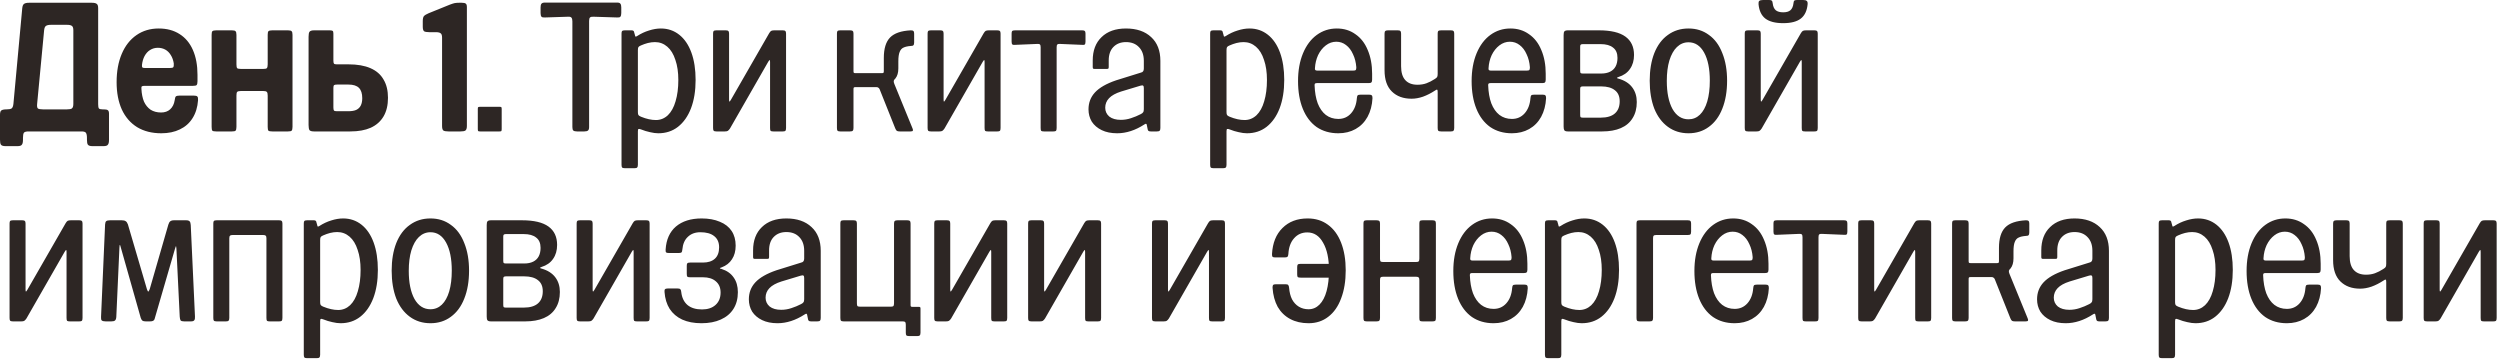 <?xml version="1.0" encoding="UTF-8"?> <svg xmlns="http://www.w3.org/2000/svg" width="408" height="59" viewBox="0 0 408 59" fill="none"><path d="M0.9 23.85C0.52 23.85 0.27 23.77 0.15 23.61C0.05 23.47 -2.44034e-05 23.2 -2.44034e-05 22.8V18.75C-2.44034e-05 18.37 0.07 18.13 0.21 18.03C0.37 17.91 0.65 17.85 1.05 17.85C1.45 17.85 1.73 17.8 1.89 17.7C2.05 17.58 2.15 17.33 2.19 16.95L3.63 1.35C3.67 0.97 3.77 0.73 3.93 0.63C4.09 0.51 4.37 0.45 4.77 0.45H14.97C15.37 0.45 15.64 0.51 15.78 0.63C15.94 0.73 16.02 0.97 16.02 1.35V17.01C16.02 17.35 16.06 17.58 16.14 17.7C16.24 17.8 16.44 17.85 16.74 17.85H16.95C17.29 17.85 17.51 17.9 17.61 18C17.73 18.08 17.79 18.27 17.79 18.57V22.8C17.79 23.2 17.73 23.47 17.61 23.61C17.51 23.77 17.27 23.85 16.89 23.85H15.09C14.71 23.85 14.46 23.77 14.34 23.61C14.24 23.47 14.19 23.2 14.19 22.8V22.5C14.19 22.1 14.13 21.82 14.01 21.66C13.91 21.52 13.67 21.45 13.29 21.45H4.65C4.27 21.45 4.02 21.52 3.9 21.66C3.8 21.82 3.75 22.1 3.75 22.5V22.8C3.75 23.2 3.69 23.47 3.57 23.61C3.47 23.77 3.23 23.85 2.85 23.85H0.9ZM6.06 16.95C6.02 17.33 6.06 17.58 6.18 17.7C6.32 17.8 6.6 17.85 7.02 17.85H10.92C11.32 17.85 11.59 17.8 11.73 17.7C11.89 17.58 11.97 17.33 11.97 16.95V4.95C11.97 4.57 11.89 4.33 11.73 4.23C11.59 4.11 11.32 4.05 10.92 4.05H8.34C7.94 4.05 7.66 4.11 7.5 4.23C7.34 4.33 7.24 4.57 7.2 4.95L6.06 16.95ZM26.321 21.75C24.801 21.75 23.491 21.42 22.391 20.76C21.291 20.08 20.451 19.11 19.871 17.85C19.311 16.59 19.031 15.11 19.031 13.41C19.031 11.65 19.311 10.11 19.871 8.79C20.431 7.47 21.231 6.45 22.271 5.73C23.311 5.01 24.521 4.65 25.901 4.65C27.221 4.65 28.351 4.95 29.291 5.55C30.251 6.15 30.981 7.02 31.481 8.16C31.981 9.3 32.231 10.65 32.231 12.21V13.26C32.231 13.58 32.181 13.79 32.081 13.89C32.001 13.97 31.801 14.01 31.481 14.01H23.591C23.371 14.01 23.221 14.04 23.141 14.1C23.081 14.16 23.061 14.3 23.081 14.52C23.121 15.32 23.261 16.01 23.501 16.59C23.761 17.15 24.121 17.59 24.581 17.91C25.061 18.21 25.631 18.36 26.291 18.36C26.891 18.36 27.381 18.19 27.761 17.85C28.161 17.49 28.411 16.99 28.511 16.35C28.551 16.03 28.611 15.83 28.691 15.75C28.791 15.65 29.001 15.6 29.321 15.6H31.601C31.921 15.6 32.121 15.65 32.201 15.75C32.301 15.83 32.341 16.03 32.321 16.35C32.241 17.49 31.941 18.47 31.421 19.29C30.921 20.09 30.231 20.7 29.351 21.12C28.491 21.54 27.481 21.75 26.321 21.75ZM23.171 10.59C23.151 10.79 23.171 10.93 23.231 11.01C23.311 11.07 23.461 11.1 23.681 11.1H27.671C27.991 11.1 28.191 11.06 28.271 10.98C28.351 10.88 28.381 10.67 28.361 10.35C28.281 9.83 28.121 9.38 27.881 9C27.641 8.6 27.341 8.3 26.981 8.1C26.621 7.9 26.211 7.8 25.751 7.8C25.291 7.8 24.871 7.92 24.491 8.16C24.131 8.38 23.831 8.71 23.591 9.15C23.371 9.57 23.231 10.05 23.171 10.59ZM35.288 21.45C34.968 21.45 34.758 21.41 34.658 21.33C34.578 21.23 34.538 21.02 34.538 20.7V5.7C34.538 5.38 34.578 5.18 34.658 5.1C34.758 5 34.968 4.95 35.288 4.95H37.838C38.158 4.95 38.358 5 38.438 5.1C38.538 5.18 38.588 5.38 38.588 5.7V10.5C38.588 10.82 38.628 11.03 38.708 11.13C38.808 11.21 39.018 11.25 39.338 11.25H42.938C43.258 11.25 43.458 11.21 43.538 11.13C43.638 11.03 43.688 10.82 43.688 10.5V5.7C43.688 5.38 43.728 5.18 43.808 5.1C43.908 5 44.118 4.95 44.438 4.95H46.988C47.308 4.95 47.508 5 47.588 5.1C47.688 5.18 47.738 5.38 47.738 5.7V20.7C47.738 21.02 47.688 21.23 47.588 21.33C47.508 21.41 47.308 21.45 46.988 21.45H44.438C44.118 21.45 43.908 21.41 43.808 21.33C43.728 21.23 43.688 21.02 43.688 20.7V15.6C43.688 15.28 43.638 15.08 43.538 15C43.458 14.9 43.258 14.85 42.938 14.85H39.338C39.018 14.85 38.808 14.9 38.708 15C38.628 15.08 38.588 15.28 38.588 15.6V20.7C38.588 21.02 38.538 21.23 38.438 21.33C38.358 21.41 38.158 21.45 37.838 21.45H35.288ZM51.259 21.45C50.879 21.45 50.629 21.38 50.509 21.24C50.409 21.08 50.359 20.8 50.359 20.4V6C50.359 5.6 50.409 5.33 50.509 5.19C50.629 5.03 50.879 4.95 51.259 4.95H53.779C54.039 4.95 54.209 4.98 54.289 5.04C54.369 5.1 54.409 5.25 54.409 5.49V9.87C54.409 10.13 54.439 10.3 54.499 10.38C54.559 10.46 54.709 10.5 54.949 10.5H56.869C58.309 10.5 59.509 10.71 60.469 11.13C61.429 11.55 62.139 12.17 62.599 12.99C63.079 13.79 63.319 14.78 63.319 15.96C63.319 17.16 63.079 18.17 62.599 18.99C62.119 19.81 61.419 20.43 60.499 20.85C59.599 21.25 58.489 21.45 57.169 21.45H51.259ZM54.409 17.52C54.409 17.78 54.439 17.95 54.499 18.03C54.559 18.11 54.709 18.15 54.949 18.15H56.869C57.389 18.15 57.809 18.08 58.129 17.94C58.469 17.78 58.719 17.54 58.879 17.22C59.039 16.9 59.119 16.5 59.119 16.02C59.119 15.26 58.939 14.7 58.579 14.34C58.219 13.98 57.649 13.8 56.869 13.8H55.039C54.779 13.8 54.609 13.83 54.529 13.89C54.449 13.95 54.409 14.1 54.409 14.34V17.52ZM75.356 0.45C75.696 0.45 75.916 0.5 76.016 0.6C76.136 0.68 76.196 0.87 76.196 1.17V20.55C76.196 20.93 76.116 21.18 75.956 21.3C75.816 21.4 75.546 21.45 75.146 21.45H73.196C72.796 21.45 72.516 21.4 72.356 21.3C72.216 21.18 72.146 20.93 72.146 20.55V6.15C72.146 5.77 72.066 5.53 71.906 5.43C71.766 5.31 71.496 5.25 71.096 5.25H70.046C69.646 5.25 69.366 5.2 69.206 5.1C69.066 4.98 68.996 4.73 68.996 4.35V3.45C68.996 3.07 69.056 2.8 69.176 2.64C69.316 2.48 69.576 2.32 69.956 2.16L73.436 0.75C73.756 0.63 74.006 0.55 74.186 0.51C74.386 0.47 74.636 0.45 74.936 0.45H75.356ZM78.367 21.45C78.207 21.45 78.097 21.43 78.037 21.39C77.996 21.33 77.977 21.22 77.977 21.06V17.79C77.977 17.63 77.996 17.53 78.037 17.49C78.097 17.45 78.207 17.43 78.367 17.43H81.516C81.677 17.43 81.776 17.45 81.817 17.49C81.856 17.53 81.876 17.63 81.876 17.79V21.06C81.876 21.22 81.856 21.33 81.817 21.39C81.776 21.43 81.677 21.45 81.516 21.45H78.367ZM94.162 21.45C93.882 21.45 93.682 21.4 93.562 21.3C93.462 21.2 93.412 21.01 93.412 20.73V3.48C93.412 3.2 93.362 3 93.262 2.88C93.162 2.76 92.972 2.71 92.692 2.73L88.942 2.85C88.662 2.87 88.472 2.83 88.372 2.73C88.272 2.61 88.222 2.41 88.222 2.13V1.2C88.222 0.92 88.272 0.72 88.372 0.6C88.472 0.48 88.662 0.42 88.942 0.42H100.702C100.982 0.42 101.162 0.48 101.242 0.6C101.342 0.72 101.392 0.92 101.392 1.2V2.13C101.392 2.41 101.342 2.61 101.242 2.73C101.162 2.83 100.982 2.87 100.702 2.85L96.892 2.73C96.612 2.71 96.412 2.75 96.292 2.85C96.192 2.95 96.142 3.14 96.142 3.42V20.73C96.142 21.01 96.082 21.2 95.962 21.3C95.842 21.4 95.642 21.45 95.362 21.45H94.162ZM107.433 21.75C107.033 21.75 106.583 21.69 106.083 21.57C105.603 21.47 105.113 21.32 104.613 21.12C104.413 21.04 104.273 21.02 104.193 21.06C104.133 21.1 104.103 21.23 104.103 21.45V26.88C104.103 27.1 104.063 27.25 103.983 27.33C103.923 27.41 103.783 27.45 103.563 27.45H101.973C101.753 27.45 101.603 27.41 101.523 27.33C101.463 27.25 101.433 27.1 101.433 26.88V5.49C101.433 5.27 101.463 5.13 101.523 5.07C101.603 4.99 101.753 4.95 101.973 4.95H103.083C103.223 4.95 103.323 4.98 103.383 5.04C103.443 5.08 103.483 5.17 103.503 5.31L103.623 5.73C103.643 5.87 103.673 5.95 103.713 5.97C103.773 5.99 103.863 5.96 103.983 5.88C104.603 5.48 105.243 5.18 105.903 4.98C106.583 4.76 107.233 4.65 107.853 4.65C108.993 4.65 109.993 4.99 110.853 5.67C111.713 6.35 112.373 7.32 112.833 8.58C113.293 9.84 113.523 11.33 113.523 13.05C113.523 14.81 113.273 16.35 112.773 17.67C112.273 18.97 111.563 19.98 110.643 20.7C109.743 21.4 108.673 21.75 107.433 21.75ZM104.103 18.3C104.103 18.52 104.133 18.68 104.193 18.78C104.273 18.88 104.413 18.97 104.613 19.05C105.493 19.41 106.303 19.59 107.043 19.59C107.783 19.59 108.433 19.33 108.993 18.81C109.553 18.27 109.973 17.51 110.253 16.53C110.553 15.53 110.703 14.37 110.703 13.05C110.703 11.79 110.543 10.7 110.223 9.78C109.923 8.84 109.483 8.12 108.903 7.62C108.323 7.12 107.653 6.87 106.893 6.87C106.513 6.87 106.123 6.92 105.723 7.02C105.343 7.12 104.973 7.25 104.613 7.41C104.413 7.49 104.273 7.58 104.193 7.68C104.133 7.78 104.103 7.95 104.103 8.19V18.3ZM116.914 21.45C116.694 21.45 116.544 21.41 116.464 21.33C116.404 21.25 116.374 21.1 116.374 20.88V5.49C116.374 5.27 116.404 5.13 116.464 5.07C116.544 4.99 116.694 4.95 116.914 4.95H118.444C118.664 4.95 118.804 4.99 118.864 5.07C118.944 5.13 118.984 5.27 118.984 5.49V16.23C118.984 16.45 119.004 16.57 119.044 16.59C119.084 16.59 119.164 16.49 119.284 16.29L125.524 5.43C125.644 5.23 125.754 5.1 125.854 5.04C125.974 4.98 126.144 4.95 126.364 4.95H127.744C127.964 4.95 128.104 4.99 128.164 5.07C128.244 5.13 128.284 5.27 128.284 5.49V20.88C128.284 21.12 128.244 21.28 128.164 21.36C128.104 21.42 127.964 21.45 127.744 21.45H126.214C125.994 21.45 125.844 21.42 125.764 21.36C125.704 21.28 125.674 21.12 125.674 20.88V10.14C125.674 9.92 125.654 9.81 125.614 9.81C125.574 9.79 125.494 9.88 125.374 10.08L119.134 20.97C119.014 21.15 118.894 21.28 118.774 21.36C118.674 21.42 118.514 21.45 118.294 21.45H116.914ZM137.129 21.45C136.909 21.45 136.759 21.41 136.679 21.33C136.619 21.25 136.589 21.1 136.589 20.88V5.49C136.589 5.27 136.619 5.13 136.679 5.07C136.759 4.99 136.909 4.95 137.129 4.95H138.719C138.959 4.95 139.109 4.99 139.169 5.07C139.249 5.13 139.289 5.27 139.289 5.49V11.61C139.289 11.75 139.309 11.84 139.349 11.88C139.389 11.92 139.479 11.94 139.619 11.94H143.909C144.049 11.94 144.139 11.92 144.179 11.88C144.219 11.84 144.239 11.75 144.239 11.61V9.45C144.239 7.93 144.579 6.82 145.259 6.12C145.939 5.42 147.069 5.03 148.649 4.95C148.869 4.95 149.009 4.99 149.069 5.07C149.149 5.13 149.189 5.27 149.189 5.49V6.93C149.189 7.15 149.149 7.3 149.069 7.38C149.009 7.46 148.869 7.5 148.649 7.5C148.129 7.54 147.729 7.63 147.449 7.77C147.169 7.89 146.959 8.13 146.819 8.49C146.679 8.83 146.609 9.34 146.609 10.02V11.16C146.609 11.86 146.449 12.41 146.129 12.81C145.969 12.95 145.879 13.08 145.859 13.2C145.839 13.32 145.869 13.48 145.949 13.68L148.919 20.94C148.999 21.12 149.019 21.25 148.979 21.33C148.939 21.41 148.809 21.45 148.589 21.45H146.849C146.629 21.45 146.469 21.42 146.369 21.36C146.269 21.28 146.179 21.14 146.099 20.94L143.549 14.55C143.489 14.43 143.419 14.35 143.339 14.31C143.279 14.25 143.179 14.22 143.039 14.22H139.589C139.469 14.22 139.389 14.24 139.349 14.28C139.309 14.32 139.289 14.41 139.289 14.55V20.88C139.289 21.1 139.249 21.25 139.169 21.33C139.109 21.41 138.959 21.45 138.719 21.45H137.129ZM151.924 21.45C151.704 21.45 151.554 21.41 151.474 21.33C151.414 21.25 151.384 21.1 151.384 20.88V5.49C151.384 5.27 151.414 5.13 151.474 5.07C151.554 4.99 151.704 4.95 151.924 4.95H153.454C153.674 4.95 153.814 4.99 153.874 5.07C153.954 5.13 153.994 5.27 153.994 5.49V16.23C153.994 16.45 154.014 16.57 154.054 16.59C154.094 16.59 154.174 16.49 154.294 16.29L160.534 5.43C160.654 5.23 160.764 5.1 160.864 5.04C160.984 4.98 161.154 4.95 161.374 4.95H162.754C162.974 4.95 163.114 4.99 163.174 5.07C163.254 5.13 163.294 5.27 163.294 5.49V20.88C163.294 21.12 163.254 21.28 163.174 21.36C163.114 21.42 162.974 21.45 162.754 21.45H161.224C161.004 21.45 160.854 21.42 160.774 21.36C160.714 21.28 160.684 21.12 160.684 20.88V10.14C160.684 9.92 160.664 9.81 160.624 9.81C160.584 9.79 160.504 9.88 160.384 10.08L154.144 20.97C154.024 21.15 153.904 21.28 153.784 21.36C153.684 21.42 153.524 21.45 153.304 21.45H151.924ZM170.374 21.45C170.154 21.45 170.004 21.42 169.924 21.36C169.864 21.28 169.834 21.12 169.834 20.88V7.71C169.834 7.47 169.794 7.32 169.714 7.26C169.634 7.18 169.484 7.15 169.264 7.17L165.664 7.32C165.444 7.34 165.294 7.32 165.214 7.26C165.134 7.18 165.094 7.02 165.094 6.78V5.49C165.094 5.27 165.124 5.13 165.184 5.07C165.264 4.99 165.424 4.95 165.664 4.95H176.614C176.834 4.95 176.974 4.99 177.034 5.07C177.114 5.13 177.154 5.27 177.154 5.49V6.78C177.154 7.02 177.114 7.18 177.034 7.26C176.974 7.32 176.834 7.34 176.614 7.32L173.014 7.17C172.794 7.15 172.644 7.18 172.564 7.26C172.484 7.32 172.444 7.47 172.444 7.71V20.88C172.444 21.12 172.404 21.28 172.324 21.36C172.264 21.42 172.124 21.45 171.904 21.45H170.374ZM182.323 21.75C181.343 21.75 180.503 21.58 179.803 21.24C179.103 20.9 178.563 20.44 178.183 19.86C177.823 19.26 177.643 18.59 177.643 17.85C177.643 16.77 177.993 15.85 178.693 15.09C179.413 14.31 180.563 13.65 182.143 13.11L186.193 11.85C186.373 11.81 186.493 11.74 186.553 11.64C186.633 11.54 186.673 11.39 186.673 11.19V9.93C186.673 8.99 186.413 8.25 185.893 7.71C185.373 7.15 184.663 6.87 183.763 6.87C182.903 6.87 182.213 7.14 181.693 7.68C181.193 8.2 180.943 8.93 180.943 9.87V10.92C180.943 11.06 180.923 11.15 180.883 11.19C180.843 11.23 180.753 11.25 180.613 11.25H178.663C178.523 11.25 178.433 11.23 178.393 11.19C178.353 11.15 178.333 11.06 178.333 10.92V9.87C178.333 8.25 178.813 6.98 179.773 6.06C180.733 5.12 182.063 4.65 183.763 4.65C185.503 4.65 186.873 5.12 187.873 6.06C188.873 6.98 189.373 8.27 189.373 9.93V20.88C189.373 21.1 189.333 21.25 189.253 21.33C189.193 21.41 189.043 21.45 188.803 21.45H187.813C187.633 21.45 187.503 21.42 187.423 21.36C187.343 21.28 187.293 21.15 187.273 20.97L187.183 20.52C187.163 20.34 187.123 20.24 187.063 20.22C187.003 20.18 186.903 20.21 186.763 20.31C185.283 21.27 183.803 21.75 182.323 21.75ZM182.923 19.56C183.483 19.56 184.033 19.47 184.573 19.29C185.133 19.11 185.663 18.89 186.163 18.63C186.363 18.53 186.493 18.43 186.553 18.33C186.633 18.23 186.673 18.06 186.673 17.82V14.37C186.673 14.15 186.633 14.02 186.553 13.98C186.493 13.92 186.353 13.92 186.133 13.98L182.953 14.94C182.073 15.22 181.423 15.58 181.003 16.02C180.583 16.46 180.373 16.98 180.373 17.58C180.373 18.16 180.593 18.64 181.033 19.02C181.493 19.38 182.123 19.56 182.923 19.56ZM203.497 21.75C203.097 21.75 202.647 21.69 202.147 21.57C201.667 21.47 201.177 21.32 200.677 21.12C200.477 21.04 200.337 21.02 200.257 21.06C200.197 21.1 200.167 21.23 200.167 21.45V26.88C200.167 27.1 200.127 27.25 200.047 27.33C199.987 27.41 199.847 27.45 199.627 27.45H198.037C197.817 27.45 197.667 27.41 197.587 27.33C197.527 27.25 197.497 27.1 197.497 26.88V5.49C197.497 5.27 197.527 5.13 197.587 5.07C197.667 4.99 197.817 4.95 198.037 4.95H199.147C199.287 4.95 199.387 4.98 199.447 5.04C199.507 5.08 199.547 5.17 199.567 5.31L199.687 5.73C199.707 5.87 199.737 5.95 199.777 5.97C199.837 5.99 199.927 5.96 200.047 5.88C200.667 5.48 201.307 5.18 201.967 4.98C202.647 4.76 203.297 4.65 203.917 4.65C205.057 4.65 206.057 4.99 206.917 5.67C207.777 6.35 208.437 7.32 208.897 8.58C209.357 9.84 209.587 11.33 209.587 13.05C209.587 14.81 209.337 16.35 208.837 17.67C208.337 18.97 207.627 19.98 206.707 20.7C205.807 21.4 204.737 21.75 203.497 21.75ZM200.167 18.3C200.167 18.52 200.197 18.68 200.257 18.78C200.337 18.88 200.477 18.97 200.677 19.05C201.557 19.41 202.367 19.59 203.107 19.59C203.847 19.59 204.497 19.33 205.057 18.81C205.617 18.27 206.037 17.51 206.317 16.53C206.617 15.53 206.767 14.37 206.767 13.05C206.767 11.79 206.607 10.7 206.287 9.78C205.987 8.84 205.547 8.12 204.967 7.62C204.387 7.12 203.717 6.87 202.957 6.87C202.577 6.87 202.187 6.92 201.787 7.02C201.407 7.12 201.037 7.25 200.677 7.41C200.477 7.49 200.337 7.58 200.257 7.68C200.197 7.78 200.167 7.95 200.167 8.19V18.3ZM218.41 21.75C217.05 21.75 215.87 21.41 214.87 20.73C213.89 20.03 213.14 19.04 212.62 17.76C212.1 16.48 211.84 14.97 211.84 13.23C211.84 11.51 212.11 10 212.65 8.7C213.19 7.4 213.94 6.4 214.9 5.7C215.86 5 216.95 4.65 218.17 4.65C219.33 4.65 220.34 4.96 221.2 5.58C222.08 6.18 222.75 7.04 223.21 8.16C223.69 9.28 223.93 10.57 223.93 12.03V12.99C223.93 13.21 223.89 13.36 223.81 13.44C223.75 13.52 223.61 13.56 223.39 13.56H214.93C214.77 13.56 214.66 13.59 214.6 13.65C214.56 13.69 214.54 13.78 214.54 13.92C214.58 15.06 214.75 16.04 215.05 16.86C215.37 17.68 215.81 18.31 216.37 18.75C216.95 19.19 217.63 19.41 218.41 19.41C219.25 19.41 219.94 19.11 220.48 18.51C221.04 17.89 221.36 17.06 221.44 16.02C221.46 15.8 221.5 15.65 221.56 15.57C221.64 15.49 221.8 15.45 222.04 15.45H223.45C223.67 15.45 223.81 15.49 223.87 15.57C223.95 15.63 223.99 15.78 223.99 16.02C223.93 17.18 223.66 18.2 223.18 19.08C222.7 19.94 222.05 20.6 221.23 21.06C220.41 21.52 219.47 21.75 218.41 21.75ZM214.6 11.13C214.58 11.27 214.6 11.37 214.66 11.43C214.72 11.49 214.82 11.52 214.96 11.52H220.84C221.06 11.52 221.2 11.49 221.26 11.43C221.32 11.35 221.35 11.2 221.35 10.98C221.29 10.18 221.11 9.47 220.81 8.85C220.53 8.21 220.15 7.71 219.67 7.35C219.21 6.99 218.68 6.81 218.08 6.81C217.46 6.81 216.89 7.01 216.37 7.41C215.85 7.81 215.43 8.34 215.11 9C214.81 9.66 214.64 10.37 214.6 11.13ZM235.198 21.45C234.958 21.45 234.798 21.41 234.718 21.33C234.658 21.25 234.628 21.1 234.628 20.88V15C234.628 14.78 234.598 14.66 234.538 14.64C234.498 14.6 234.378 14.65 234.178 14.79C233.538 15.21 232.888 15.54 232.228 15.78C231.588 16 230.968 16.11 230.368 16.11C229.028 16.11 227.958 15.72 227.158 14.94C226.358 14.16 225.958 13 225.958 11.46V5.49C225.958 5.27 225.998 5.13 226.078 5.07C226.158 4.99 226.308 4.95 226.528 4.95H228.118C228.338 4.95 228.478 4.99 228.538 5.07C228.618 5.13 228.658 5.27 228.658 5.49V10.8C228.658 11.82 228.888 12.58 229.348 13.08C229.808 13.58 230.468 13.83 231.328 13.83C231.868 13.83 232.358 13.75 232.798 13.59C233.238 13.43 233.688 13.2 234.148 12.9C234.348 12.78 234.478 12.67 234.538 12.57C234.598 12.47 234.628 12.3 234.628 12.06V5.49C234.628 5.27 234.658 5.13 234.718 5.07C234.798 4.99 234.958 4.95 235.198 4.95H236.788C237.008 4.95 237.148 4.99 237.208 5.07C237.288 5.13 237.328 5.27 237.328 5.49V20.88C237.328 21.1 237.288 21.25 237.208 21.33C237.148 21.41 237.008 21.45 236.788 21.45H235.198ZM246.74 21.75C245.38 21.75 244.2 21.41 243.2 20.73C242.22 20.03 241.47 19.04 240.95 17.76C240.43 16.48 240.17 14.97 240.17 13.23C240.17 11.51 240.44 10 240.98 8.7C241.52 7.4 242.27 6.4 243.23 5.7C244.19 5 245.28 4.65 246.5 4.65C247.66 4.65 248.67 4.96 249.53 5.58C250.41 6.18 251.08 7.04 251.54 8.16C252.02 9.28 252.26 10.57 252.26 12.03V12.99C252.26 13.21 252.22 13.36 252.14 13.44C252.08 13.52 251.94 13.56 251.72 13.56H243.26C243.1 13.56 242.99 13.59 242.93 13.65C242.89 13.69 242.87 13.78 242.87 13.92C242.91 15.06 243.08 16.04 243.38 16.86C243.7 17.68 244.14 18.31 244.7 18.75C245.28 19.19 245.96 19.41 246.74 19.41C247.58 19.41 248.27 19.11 248.81 18.51C249.37 17.89 249.69 17.06 249.77 16.02C249.79 15.8 249.83 15.65 249.89 15.57C249.97 15.49 250.13 15.45 250.37 15.45H251.78C252 15.45 252.14 15.49 252.2 15.57C252.28 15.63 252.32 15.78 252.32 16.02C252.26 17.18 251.99 18.2 251.51 19.08C251.03 19.94 250.38 20.6 249.56 21.06C248.74 21.52 247.8 21.75 246.74 21.75ZM242.93 11.13C242.91 11.27 242.93 11.37 242.99 11.43C243.05 11.49 243.15 11.52 243.29 11.52H249.17C249.39 11.52 249.53 11.49 249.59 11.43C249.65 11.35 249.68 11.2 249.68 10.98C249.62 10.18 249.44 9.47 249.14 8.85C248.86 8.21 248.48 7.71 248 7.35C247.54 6.99 247.01 6.81 246.41 6.81C245.79 6.81 245.22 7.01 244.7 7.41C244.18 7.81 243.76 8.34 243.44 9C243.14 9.66 242.97 10.37 242.93 11.13ZM255.873 21.45C255.593 21.45 255.403 21.39 255.303 21.27C255.223 21.15 255.183 20.95 255.183 20.67V5.73C255.183 5.43 255.223 5.23 255.303 5.13C255.403 5.01 255.593 4.95 255.873 4.95H260.943C262.883 4.95 264.323 5.29 265.263 5.97C266.203 6.65 266.673 7.65 266.673 8.97C266.673 9.87 266.453 10.63 266.013 11.25C265.593 11.87 264.963 12.31 264.123 12.57C263.963 12.63 263.883 12.68 263.883 12.72C263.883 12.76 263.973 12.8 264.153 12.84C265.133 13.12 265.873 13.59 266.373 14.25C266.873 14.91 267.123 15.71 267.123 16.65C267.123 17.69 266.893 18.57 266.433 19.29C265.993 20.01 265.353 20.55 264.513 20.91C263.673 21.27 262.663 21.45 261.483 21.45H255.873ZM257.883 18.72C257.883 18.9 257.903 19.03 257.943 19.11C258.003 19.17 258.123 19.2 258.303 19.2H261.243C262.263 19.2 263.033 18.97 263.553 18.51C264.073 18.05 264.333 17.39 264.333 16.53C264.333 15.73 264.073 15.13 263.553 14.73C263.033 14.31 262.283 14.1 261.303 14.1H258.333C258.153 14.1 258.033 14.13 257.973 14.19C257.913 14.23 257.883 14.34 257.883 14.52V18.72ZM257.883 11.52C257.883 11.7 257.903 11.83 257.943 11.91C258.003 11.97 258.123 12 258.303 12H261.333C261.893 12 262.373 11.9 262.773 11.7C263.173 11.5 263.473 11.21 263.673 10.83C263.873 10.45 263.973 9.99 263.973 9.45C263.973 8.69 263.733 8.13 263.253 7.77C262.793 7.39 262.113 7.2 261.213 7.2H258.333C258.153 7.2 258.033 7.23 257.973 7.29C257.913 7.33 257.883 7.44 257.883 7.62V11.52ZM275.562 21.75C274.282 21.75 273.162 21.4 272.202 20.7C271.242 20 270.502 19.01 269.982 17.73C269.482 16.43 269.232 14.91 269.232 13.17C269.232 11.45 269.482 9.95 269.982 8.67C270.502 7.37 271.242 6.38 272.202 5.7C273.162 5 274.282 4.65 275.562 4.65C276.842 4.65 277.952 5 278.892 5.7C279.852 6.38 280.582 7.37 281.082 8.67C281.602 9.95 281.862 11.45 281.862 13.17C281.862 14.91 281.602 16.43 281.082 17.73C280.582 19.01 279.852 20 278.892 20.7C277.952 21.4 276.842 21.75 275.562 21.75ZM275.562 19.47C276.282 19.47 276.902 19.22 277.422 18.72C277.942 18.22 278.342 17.5 278.622 16.56C278.902 15.6 279.042 14.47 279.042 13.17C279.042 11.23 278.732 9.7 278.112 8.58C277.492 7.46 276.642 6.9 275.562 6.9C274.842 6.9 274.212 7.16 273.672 7.68C273.152 8.18 272.742 8.91 272.442 9.87C272.162 10.81 272.022 11.92 272.022 13.2C272.022 15.12 272.332 16.65 272.952 17.79C273.592 18.91 274.462 19.47 275.562 19.47ZM285.284 21.45C285.064 21.45 284.914 21.41 284.834 21.33C284.774 21.25 284.744 21.1 284.744 20.88V5.49C284.744 5.27 284.774 5.13 284.834 5.07C284.914 4.99 285.064 4.95 285.284 4.95H286.814C287.034 4.95 287.174 4.99 287.234 5.07C287.314 5.13 287.354 5.27 287.354 5.49V16.23C287.354 16.45 287.374 16.57 287.414 16.59C287.454 16.59 287.534 16.49 287.654 16.29L293.894 5.43C294.014 5.23 294.124 5.1 294.224 5.04C294.344 4.98 294.514 4.95 294.734 4.95H296.114C296.334 4.95 296.474 4.99 296.534 5.07C296.614 5.13 296.654 5.27 296.654 5.49V20.88C296.654 21.12 296.614 21.28 296.534 21.36C296.474 21.42 296.334 21.45 296.114 21.45H294.584C294.364 21.45 294.214 21.42 294.134 21.36C294.074 21.28 294.044 21.12 294.044 20.88V10.14C294.044 9.92 294.024 9.81 293.984 9.81C293.944 9.79 293.864 9.88 293.744 10.08L287.504 20.97C287.384 21.15 287.264 21.28 287.144 21.36C287.044 21.42 286.884 21.45 286.664 21.45H285.284ZM291.014 3.78C289.734 3.78 288.764 3.53 288.104 3.03C287.464 2.53 287.094 1.75 286.994 0.69C286.974 0.41 287.014 0.23 287.114 0.15C287.234 0.05 287.444 0 287.744 0H288.734C288.954 0 289.094 0.04 289.154 0.12C289.234 0.18 289.284 0.32 289.304 0.54C289.364 1.06 289.534 1.44 289.814 1.68C290.094 1.9 290.494 2.01 291.014 2.01C291.534 2.01 291.924 1.9 292.184 1.68C292.464 1.44 292.634 1.06 292.694 0.54C292.714 0.32 292.754 0.18 292.814 0.12C292.894 0.04 293.044 0 293.264 0H294.254C294.554 0 294.754 0.05 294.854 0.15C294.974 0.23 295.024 0.41 295.004 0.69C294.904 1.75 294.534 2.53 293.894 3.03C293.254 3.53 292.294 3.78 291.014 3.78ZM2.1 52.45C1.88 52.45 1.73 52.41 1.65 52.33C1.59 52.25 1.56 52.1 1.56 51.88V36.49C1.56 36.27 1.59 36.13 1.65 36.07C1.73 35.99 1.88 35.95 2.1 35.95H3.63C3.85 35.95 3.99 35.99 4.05 36.07C4.13 36.13 4.17 36.27 4.17 36.49V47.23C4.17 47.45 4.19 47.57 4.23 47.59C4.27 47.59 4.35 47.49 4.47 47.29L10.71 36.43C10.83 36.23 10.94 36.1 11.04 36.04C11.16 35.98 11.33 35.95 11.55 35.95H12.93C13.15 35.95 13.29 35.99 13.35 36.07C13.43 36.13 13.47 36.27 13.47 36.49V51.88C13.47 52.12 13.43 52.28 13.35 52.36C13.29 52.42 13.15 52.45 12.93 52.45H11.4C11.18 52.45 11.03 52.42 10.95 52.36C10.89 52.28 10.86 52.12 10.86 51.88V41.14C10.86 40.92 10.84 40.81 10.8 40.81C10.76 40.79 10.68 40.88 10.56 41.08L4.32 51.97C4.2 52.15 4.08 52.28 3.96 52.36C3.86 52.42 3.7 52.45 3.48 52.45H2.1ZM17.24 52.45C16.94 52.45 16.73 52.4 16.61 52.3C16.51 52.2 16.47 52.01 16.49 51.73L17.15 36.64C17.17 36.36 17.23 36.18 17.33 36.1C17.45 36 17.66 35.95 17.96 35.95H19.88C20.16 35.95 20.37 36 20.51 36.1C20.65 36.18 20.77 36.35 20.87 36.61L23.99 47.23C24.09 47.49 24.16 47.61 24.2 47.59C24.26 47.57 24.34 47.43 24.44 47.17L27.47 36.67C27.55 36.41 27.65 36.23 27.77 36.13C27.91 36.01 28.12 35.95 28.4 35.95H30.38C30.66 35.95 30.85 36.01 30.95 36.13C31.05 36.23 31.11 36.43 31.13 36.73L31.82 51.67C31.84 51.95 31.8 52.15 31.7 52.27C31.62 52.39 31.44 52.45 31.16 52.45H30.05C29.77 52.45 29.58 52.4 29.48 52.3C29.4 52.18 29.35 51.97 29.33 51.67L28.79 40.57C28.77 40.29 28.74 40.16 28.7 40.18C28.68 40.2 28.63 40.35 28.55 40.63L25.22 52.09C25.18 52.21 25.1 52.3 24.98 52.36C24.88 52.42 24.71 52.45 24.47 52.45H23.78C23.54 52.45 23.36 52.41 23.24 52.33C23.14 52.25 23.05 52.1 22.97 51.88L19.7 40.33C19.64 40.07 19.59 39.95 19.55 39.97C19.53 39.97 19.51 40.12 19.49 40.42L18.98 51.73C18.96 52.01 18.89 52.2 18.77 52.3C18.67 52.4 18.47 52.45 18.17 52.45H17.24ZM35.352 52.45C35.132 52.45 34.982 52.41 34.902 52.33C34.842 52.25 34.812 52.1 34.812 51.88V36.49C34.812 36.27 34.842 36.13 34.902 36.07C34.982 35.99 35.132 35.95 35.352 35.95H45.552C45.772 35.95 45.912 35.99 45.972 36.07C46.052 36.13 46.092 36.27 46.092 36.49V51.88C46.092 52.12 46.052 52.28 45.972 52.36C45.912 52.42 45.772 52.45 45.552 52.45H44.022C43.802 52.45 43.652 52.42 43.572 52.36C43.512 52.28 43.482 52.12 43.482 51.88V38.89C43.482 38.67 43.442 38.53 43.362 38.47C43.282 38.39 43.132 38.35 42.912 38.35H37.992C37.772 38.35 37.622 38.39 37.542 38.47C37.462 38.53 37.422 38.67 37.422 38.89V51.88C37.422 52.1 37.382 52.25 37.302 52.33C37.242 52.41 37.102 52.45 36.882 52.45H35.352ZM55.578 52.75C55.178 52.75 54.728 52.69 54.228 52.57C53.748 52.47 53.258 52.32 52.758 52.12C52.558 52.04 52.418 52.02 52.338 52.06C52.278 52.1 52.248 52.23 52.248 52.45V57.88C52.248 58.1 52.208 58.25 52.128 58.33C52.068 58.41 51.928 58.45 51.708 58.45H50.118C49.898 58.45 49.748 58.41 49.668 58.33C49.608 58.25 49.578 58.1 49.578 57.88V36.49C49.578 36.27 49.608 36.13 49.668 36.07C49.748 35.99 49.898 35.95 50.118 35.95H51.228C51.368 35.95 51.468 35.98 51.528 36.04C51.588 36.08 51.628 36.17 51.648 36.31L51.768 36.73C51.788 36.87 51.818 36.95 51.858 36.97C51.918 36.99 52.008 36.96 52.128 36.88C52.748 36.48 53.388 36.18 54.048 35.98C54.728 35.76 55.378 35.65 55.998 35.65C57.138 35.65 58.138 35.99 58.998 36.67C59.858 37.35 60.518 38.32 60.978 39.58C61.438 40.84 61.668 42.33 61.668 44.05C61.668 45.81 61.418 47.35 60.918 48.67C60.418 49.97 59.708 50.98 58.788 51.7C57.888 52.4 56.818 52.75 55.578 52.75ZM52.248 49.3C52.248 49.52 52.278 49.68 52.338 49.78C52.418 49.88 52.558 49.97 52.758 50.05C53.638 50.41 54.448 50.59 55.188 50.59C55.928 50.59 56.578 50.33 57.138 49.81C57.698 49.27 58.118 48.51 58.398 47.53C58.698 46.53 58.848 45.37 58.848 44.05C58.848 42.79 58.688 41.7 58.368 40.78C58.068 39.84 57.628 39.12 57.048 38.62C56.468 38.12 55.798 37.87 55.038 37.87C54.658 37.87 54.268 37.92 53.868 38.02C53.488 38.12 53.118 38.25 52.758 38.41C52.558 38.49 52.418 38.58 52.338 38.68C52.278 38.78 52.248 38.95 52.248 39.19V49.3ZM70.25 52.75C68.97 52.75 67.85 52.4 66.89 51.7C65.93 51 65.19 50.01 64.67 48.73C64.17 47.43 63.92 45.91 63.92 44.17C63.92 42.45 64.17 40.95 64.67 39.67C65.19 38.37 65.93 37.38 66.89 36.7C67.85 36 68.97 35.65 70.25 35.65C71.53 35.65 72.64 36 73.58 36.7C74.54 37.38 75.27 38.37 75.77 39.67C76.29 40.95 76.55 42.45 76.55 44.17C76.55 45.91 76.29 47.43 75.77 48.73C75.27 50.01 74.54 51 73.58 51.7C72.64 52.4 71.53 52.75 70.25 52.75ZM70.25 50.47C70.97 50.47 71.59 50.22 72.11 49.72C72.63 49.22 73.03 48.5 73.31 47.56C73.59 46.6 73.73 45.47 73.73 44.17C73.73 42.23 73.42 40.7 72.8 39.58C72.18 38.46 71.33 37.9 70.25 37.9C69.53 37.9 68.9 38.16 68.36 38.68C67.84 39.18 67.43 39.91 67.13 40.87C66.85 41.81 66.71 42.92 66.71 44.2C66.71 46.12 67.02 47.65 67.64 48.79C68.28 49.91 69.15 50.47 70.25 50.47ZM80.121 52.45C79.841 52.45 79.651 52.39 79.551 52.27C79.471 52.15 79.431 51.95 79.431 51.67V36.73C79.431 36.43 79.471 36.23 79.551 36.13C79.651 36.01 79.841 35.95 80.121 35.95H85.191C87.131 35.95 88.571 36.29 89.511 36.97C90.451 37.65 90.921 38.65 90.921 39.97C90.921 40.87 90.701 41.63 90.261 42.25C89.841 42.87 89.211 43.31 88.371 43.57C88.211 43.63 88.131 43.68 88.131 43.72C88.131 43.76 88.221 43.8 88.401 43.84C89.381 44.12 90.121 44.59 90.621 45.25C91.121 45.91 91.371 46.71 91.371 47.65C91.371 48.69 91.141 49.57 90.681 50.29C90.241 51.01 89.601 51.55 88.761 51.91C87.921 52.27 86.911 52.45 85.731 52.45H80.121ZM82.131 49.72C82.131 49.9 82.151 50.03 82.191 50.11C82.251 50.17 82.371 50.2 82.551 50.2H85.491C86.511 50.2 87.281 49.97 87.801 49.51C88.321 49.05 88.581 48.39 88.581 47.53C88.581 46.73 88.321 46.13 87.801 45.73C87.281 45.31 86.531 45.1 85.551 45.1H82.581C82.401 45.1 82.281 45.13 82.221 45.19C82.161 45.23 82.131 45.34 82.131 45.52V49.72ZM82.131 42.52C82.131 42.7 82.151 42.83 82.191 42.91C82.251 42.97 82.371 43 82.551 43H85.581C86.141 43 86.621 42.9 87.021 42.7C87.421 42.5 87.721 42.21 87.921 41.83C88.121 41.45 88.221 40.99 88.221 40.45C88.221 39.69 87.981 39.13 87.501 38.77C87.041 38.39 86.361 38.2 85.461 38.2H82.581C82.401 38.2 82.281 38.23 82.221 38.29C82.161 38.33 82.131 38.44 82.131 38.62V42.52ZM94.649 52.45C94.429 52.45 94.279 52.41 94.199 52.33C94.139 52.25 94.109 52.1 94.109 51.88V36.49C94.109 36.27 94.139 36.13 94.199 36.07C94.279 35.99 94.429 35.95 94.649 35.95H96.179C96.399 35.95 96.539 35.99 96.599 36.07C96.679 36.13 96.719 36.27 96.719 36.49V47.23C96.719 47.45 96.739 47.57 96.779 47.59C96.819 47.59 96.899 47.49 97.019 47.29L103.259 36.43C103.379 36.23 103.489 36.1 103.589 36.04C103.709 35.98 103.879 35.95 104.099 35.95H105.479C105.699 35.95 105.839 35.99 105.899 36.07C105.979 36.13 106.019 36.27 106.019 36.49V51.88C106.019 52.12 105.979 52.28 105.899 52.36C105.839 52.42 105.699 52.45 105.479 52.45H103.949C103.729 52.45 103.579 52.42 103.499 52.36C103.439 52.28 103.409 52.12 103.409 51.88V41.14C103.409 40.92 103.389 40.81 103.349 40.81C103.309 40.79 103.229 40.88 103.109 41.08L96.869 51.97C96.749 52.15 96.629 52.28 96.509 52.36C96.409 52.42 96.249 52.45 96.029 52.45H94.649ZM114.48 52.75C113.26 52.75 112.21 52.55 111.33 52.15C110.47 51.75 109.79 51.17 109.29 50.41C108.81 49.65 108.53 48.73 108.45 47.65C108.43 47.41 108.46 47.26 108.54 47.2C108.62 47.12 108.77 47.08 108.99 47.08H110.58C110.8 47.08 110.95 47.12 111.03 47.2C111.11 47.28 111.16 47.43 111.18 47.65C111.28 48.57 111.62 49.28 112.2 49.78C112.78 50.26 113.57 50.5 114.57 50.5C115.49 50.5 116.22 50.26 116.76 49.78C117.32 49.28 117.6 48.6 117.6 47.74C117.6 46.96 117.34 46.35 116.82 45.91C116.32 45.47 115.62 45.25 114.72 45.25H112.62C112.4 45.25 112.25 45.22 112.17 45.16C112.11 45.08 112.08 44.92 112.08 44.68V43.39C112.08 43.17 112.11 43.03 112.17 42.97C112.25 42.89 112.4 42.85 112.62 42.85H114.72C115.56 42.85 116.21 42.64 116.67 42.22C117.13 41.8 117.36 41.18 117.36 40.36C117.36 39.56 117.09 38.95 116.55 38.53C116.03 38.11 115.28 37.9 114.3 37.9C113.46 37.9 112.78 38.15 112.26 38.65C111.74 39.13 111.44 39.82 111.36 40.72C111.34 40.96 111.29 41.12 111.21 41.2C111.13 41.26 110.98 41.29 110.76 41.29H109.17C108.95 41.29 108.8 41.26 108.72 41.2C108.64 41.12 108.61 40.96 108.63 40.72C108.73 39.1 109.29 37.85 110.31 36.97C111.35 36.09 112.75 35.65 114.51 35.65C115.65 35.65 116.64 35.83 117.48 36.19C118.32 36.53 118.96 37.03 119.4 37.69C119.84 38.35 120.06 39.15 120.06 40.09C120.06 40.97 119.86 41.71 119.46 42.31C119.08 42.91 118.52 43.35 117.78 43.63C117.58 43.69 117.48 43.74 117.48 43.78C117.48 43.82 117.58 43.86 117.78 43.9C118.64 44.18 119.29 44.64 119.73 45.28C120.19 45.92 120.42 46.72 120.42 47.68C120.42 48.74 120.18 49.65 119.7 50.41C119.22 51.17 118.53 51.75 117.63 52.15C116.75 52.55 115.7 52.75 114.48 52.75ZM126.893 52.75C125.913 52.75 125.073 52.58 124.373 52.24C123.673 51.9 123.133 51.44 122.753 50.86C122.393 50.26 122.213 49.59 122.213 48.85C122.213 47.77 122.563 46.85 123.263 46.09C123.983 45.31 125.133 44.65 126.713 44.11L130.763 42.85C130.943 42.81 131.063 42.74 131.123 42.64C131.203 42.54 131.243 42.39 131.243 42.19V40.93C131.243 39.99 130.983 39.25 130.463 38.71C129.943 38.15 129.233 37.87 128.333 37.87C127.473 37.87 126.783 38.14 126.263 38.68C125.763 39.2 125.513 39.93 125.513 40.87V41.92C125.513 42.06 125.493 42.15 125.453 42.19C125.413 42.23 125.323 42.25 125.183 42.25H123.233C123.093 42.25 123.003 42.23 122.963 42.19C122.923 42.15 122.903 42.06 122.903 41.92V40.87C122.903 39.25 123.383 37.98 124.343 37.06C125.303 36.12 126.633 35.65 128.333 35.65C130.073 35.65 131.443 36.12 132.443 37.06C133.443 37.98 133.943 39.27 133.943 40.93V51.88C133.943 52.1 133.903 52.25 133.823 52.33C133.763 52.41 133.613 52.45 133.373 52.45H132.383C132.203 52.45 132.073 52.42 131.993 52.36C131.913 52.28 131.863 52.15 131.843 51.97L131.753 51.52C131.733 51.34 131.693 51.24 131.633 51.22C131.573 51.18 131.473 51.21 131.333 51.31C129.853 52.27 128.373 52.75 126.893 52.75ZM127.493 50.56C128.053 50.56 128.603 50.47 129.143 50.29C129.703 50.11 130.233 49.89 130.733 49.63C130.933 49.53 131.063 49.43 131.123 49.33C131.203 49.23 131.243 49.06 131.243 48.82V45.37C131.243 45.15 131.203 45.02 131.123 44.98C131.063 44.92 130.923 44.92 130.703 44.98L127.523 45.94C126.643 46.22 125.993 46.58 125.573 47.02C125.153 47.46 124.943 47.98 124.943 48.58C124.943 49.16 125.163 49.64 125.603 50.02C126.063 50.38 126.693 50.56 127.493 50.56ZM148.396 54.85C148.156 54.85 147.996 54.81 147.916 54.73C147.856 54.65 147.826 54.5 147.826 54.28V52.99C147.826 52.77 147.786 52.62 147.706 52.54C147.646 52.48 147.506 52.45 147.286 52.45H137.686C137.466 52.45 137.316 52.41 137.236 52.33C137.176 52.25 137.146 52.1 137.146 51.88V36.49C137.146 36.27 137.176 36.13 137.236 36.07C137.316 35.99 137.466 35.95 137.686 35.95H139.276C139.516 35.95 139.666 35.99 139.726 36.07C139.806 36.13 139.846 36.27 139.846 36.49V49.48C139.846 49.72 139.876 49.88 139.936 49.96C140.016 50.02 140.166 50.05 140.386 50.05H145.366C145.586 50.05 145.726 50.02 145.786 49.96C145.866 49.88 145.906 49.72 145.906 49.48V36.49C145.906 36.27 145.946 36.13 146.026 36.07C146.106 35.99 146.256 35.95 146.476 35.95H148.066C148.286 35.95 148.426 35.99 148.486 36.07C148.566 36.13 148.606 36.27 148.606 36.49V49.81C148.606 49.91 148.626 49.98 148.666 50.02C148.706 50.06 148.786 50.08 148.906 50.08H149.956C150.076 50.08 150.146 50.1 150.166 50.14C150.206 50.16 150.226 50.23 150.226 50.35V54.28C150.226 54.5 150.186 54.65 150.106 54.73C150.046 54.81 149.906 54.85 149.686 54.85H148.396ZM153.008 52.45C152.788 52.45 152.638 52.41 152.558 52.33C152.498 52.25 152.468 52.1 152.468 51.88V36.49C152.468 36.27 152.498 36.13 152.558 36.07C152.638 35.99 152.788 35.95 153.008 35.95H154.538C154.758 35.95 154.898 35.99 154.958 36.07C155.038 36.13 155.078 36.27 155.078 36.49V47.23C155.078 47.45 155.098 47.57 155.138 47.59C155.178 47.59 155.258 47.49 155.378 47.29L161.618 36.43C161.738 36.23 161.848 36.1 161.948 36.04C162.068 35.98 162.238 35.95 162.458 35.95H163.838C164.058 35.95 164.198 35.99 164.258 36.07C164.338 36.13 164.378 36.27 164.378 36.49V51.88C164.378 52.12 164.338 52.28 164.258 52.36C164.198 52.42 164.058 52.45 163.838 52.45H162.308C162.088 52.45 161.938 52.42 161.858 52.36C161.798 52.28 161.768 52.12 161.768 51.88V41.14C161.768 40.92 161.748 40.81 161.708 40.81C161.668 40.79 161.588 40.88 161.468 41.08L155.228 51.97C155.108 52.15 154.988 52.28 154.868 52.36C154.768 52.42 154.608 52.45 154.388 52.45H153.008ZM168.33 52.45C168.11 52.45 167.96 52.41 167.88 52.33C167.82 52.25 167.79 52.1 167.79 51.88V36.49C167.79 36.27 167.82 36.13 167.88 36.07C167.96 35.99 168.11 35.95 168.33 35.95H169.86C170.08 35.95 170.22 35.99 170.28 36.07C170.36 36.13 170.4 36.27 170.4 36.49V47.23C170.4 47.45 170.42 47.57 170.46 47.59C170.5 47.59 170.58 47.49 170.7 47.29L176.94 36.43C177.06 36.23 177.17 36.1 177.27 36.04C177.39 35.98 177.56 35.95 177.78 35.95H179.16C179.38 35.95 179.52 35.99 179.58 36.07C179.66 36.13 179.7 36.27 179.7 36.49V51.88C179.7 52.12 179.66 52.28 179.58 52.36C179.52 52.42 179.38 52.45 179.16 52.45H177.63C177.41 52.45 177.26 52.42 177.18 52.36C177.12 52.28 177.09 52.12 177.09 51.88V41.14C177.09 40.92 177.07 40.81 177.03 40.81C176.99 40.79 176.91 40.88 176.79 41.08L170.55 51.97C170.43 52.15 170.31 52.28 170.19 52.36C170.09 52.42 169.93 52.45 169.71 52.45H168.33ZM188.545 52.45C188.325 52.45 188.175 52.41 188.095 52.33C188.035 52.25 188.005 52.1 188.005 51.88V36.49C188.005 36.27 188.035 36.13 188.095 36.07C188.175 35.99 188.325 35.95 188.545 35.95H190.075C190.295 35.95 190.435 35.99 190.495 36.07C190.575 36.13 190.615 36.27 190.615 36.49V47.23C190.615 47.45 190.635 47.57 190.675 47.59C190.715 47.59 190.795 47.49 190.915 47.29L197.155 36.43C197.275 36.23 197.385 36.1 197.485 36.04C197.605 35.98 197.775 35.95 197.995 35.95H199.375C199.595 35.95 199.735 35.99 199.795 36.07C199.875 36.13 199.915 36.27 199.915 36.49V51.88C199.915 52.12 199.875 52.28 199.795 52.36C199.735 52.42 199.595 52.45 199.375 52.45H197.845C197.625 52.45 197.475 52.42 197.395 52.36C197.335 52.28 197.305 52.12 197.305 51.88V41.14C197.305 40.92 197.285 40.81 197.245 40.81C197.205 40.79 197.125 40.88 197.005 41.08L190.765 51.97C190.645 52.15 190.525 52.28 190.405 52.36C190.305 52.42 190.145 52.45 189.925 52.45H188.545ZM213.56 52.75C212.42 52.75 211.42 52.52 210.56 52.06C209.7 51.6 209.02 50.94 208.52 50.08C208.04 49.2 207.76 48.16 207.68 46.96C207.68 46.72 207.71 46.57 207.77 46.51C207.85 46.43 208 46.39 208.22 46.39H209.81C210.03 46.39 210.17 46.43 210.23 46.51C210.31 46.59 210.36 46.74 210.38 46.96C210.44 47.7 210.6 48.33 210.86 48.85C211.14 49.37 211.51 49.77 211.97 50.05C212.43 50.33 212.96 50.47 213.56 50.47C214.24 50.47 214.83 50.22 215.33 49.72C215.85 49.2 216.24 48.46 216.5 47.5C216.76 46.54 216.89 45.41 216.89 44.11C216.89 42.21 216.57 40.71 215.93 39.61C215.31 38.49 214.45 37.93 213.35 37.93C212.47 37.93 211.75 38.25 211.19 38.89C210.63 39.51 210.32 40.37 210.26 41.47C210.24 41.69 210.19 41.84 210.11 41.92C210.03 41.98 209.88 42.01 209.66 42.01H208.13C207.91 42.01 207.76 41.98 207.68 41.92C207.62 41.84 207.59 41.69 207.59 41.47C207.69 39.65 208.26 38.23 209.3 37.21C210.34 36.17 211.71 35.65 213.41 35.65C214.69 35.65 215.79 35.99 216.71 36.67C217.65 37.35 218.37 38.33 218.87 39.61C219.37 40.89 219.62 42.39 219.62 44.11C219.62 45.87 219.37 47.4 218.87 48.7C218.39 50 217.69 51 216.77 51.7C215.87 52.4 214.8 52.75 213.56 52.75ZM212.27 45.31C212.03 45.31 211.87 45.28 211.79 45.22C211.73 45.14 211.7 44.99 211.7 44.77V43.63C211.7 43.41 211.73 43.26 211.79 43.18C211.87 43.1 212.03 43.06 212.27 43.06H217.94V45.31H212.27ZM223.057 52.45C222.837 52.45 222.687 52.41 222.607 52.33C222.547 52.25 222.517 52.1 222.517 51.88V36.49C222.517 36.27 222.547 36.13 222.607 36.07C222.687 35.99 222.837 35.95 223.057 35.95H224.647C224.867 35.95 225.017 35.99 225.097 36.07C225.177 36.13 225.217 36.27 225.217 36.49V42.22C225.217 42.44 225.247 42.59 225.307 42.67C225.387 42.73 225.537 42.76 225.757 42.76H231.067C231.307 42.76 231.457 42.73 231.517 42.67C231.597 42.59 231.637 42.44 231.637 42.22V36.49C231.637 36.27 231.667 36.13 231.727 36.07C231.807 35.99 231.957 35.95 232.177 35.95H233.767C233.987 35.95 234.137 35.99 234.217 36.07C234.297 36.13 234.337 36.27 234.337 36.49V51.88C234.337 52.12 234.297 52.28 234.217 52.36C234.137 52.42 233.987 52.45 233.767 52.45H232.177C231.957 52.45 231.807 52.42 231.727 52.36C231.667 52.28 231.637 52.12 231.637 51.88V45.73C231.637 45.49 231.597 45.34 231.517 45.28C231.437 45.2 231.287 45.16 231.067 45.16H225.757C225.537 45.16 225.387 45.2 225.307 45.28C225.247 45.34 225.217 45.49 225.217 45.73V51.88C225.217 52.1 225.177 52.25 225.097 52.33C225.037 52.41 224.887 52.45 224.647 52.45H223.057ZM243.751 52.75C242.391 52.75 241.211 52.41 240.211 51.73C239.231 51.03 238.481 50.04 237.961 48.76C237.441 47.48 237.181 45.97 237.181 44.23C237.181 42.51 237.451 41 237.991 39.7C238.531 38.4 239.281 37.4 240.241 36.7C241.201 36 242.291 35.65 243.511 35.65C244.671 35.65 245.681 35.96 246.541 36.58C247.421 37.18 248.091 38.04 248.551 39.16C249.031 40.28 249.271 41.57 249.271 43.03V43.99C249.271 44.21 249.231 44.36 249.151 44.44C249.091 44.52 248.951 44.56 248.731 44.56H240.271C240.111 44.56 240.001 44.59 239.941 44.65C239.901 44.69 239.881 44.78 239.881 44.92C239.921 46.06 240.091 47.04 240.391 47.86C240.711 48.68 241.151 49.31 241.711 49.75C242.291 50.19 242.971 50.41 243.751 50.41C244.591 50.41 245.281 50.11 245.821 49.51C246.381 48.89 246.701 48.06 246.781 47.02C246.801 46.8 246.841 46.65 246.901 46.57C246.981 46.49 247.141 46.45 247.381 46.45H248.791C249.011 46.45 249.151 46.49 249.211 46.57C249.291 46.63 249.331 46.78 249.331 47.02C249.271 48.18 249.001 49.2 248.521 50.08C248.041 50.94 247.391 51.6 246.571 52.06C245.751 52.52 244.811 52.75 243.751 52.75ZM239.941 42.13C239.921 42.27 239.941 42.37 240.001 42.43C240.061 42.49 240.161 42.52 240.301 42.52H246.181C246.401 42.52 246.541 42.49 246.601 42.43C246.661 42.35 246.691 42.2 246.691 41.98C246.631 41.18 246.451 40.47 246.151 39.85C245.871 39.21 245.491 38.71 245.011 38.35C244.551 37.99 244.021 37.81 243.421 37.81C242.801 37.81 242.231 38.01 241.711 38.41C241.191 38.81 240.771 39.34 240.451 40C240.151 40.66 239.981 41.37 239.941 42.13ZM258.136 52.75C257.736 52.75 257.286 52.69 256.786 52.57C256.306 52.47 255.816 52.32 255.316 52.12C255.116 52.04 254.976 52.02 254.896 52.06C254.836 52.1 254.806 52.23 254.806 52.45V57.88C254.806 58.1 254.766 58.25 254.686 58.33C254.626 58.41 254.486 58.45 254.266 58.45H252.676C252.456 58.45 252.306 58.41 252.226 58.33C252.166 58.25 252.136 58.1 252.136 57.88V36.49C252.136 36.27 252.166 36.13 252.226 36.07C252.306 35.99 252.456 35.95 252.676 35.95H253.786C253.926 35.95 254.026 35.98 254.086 36.04C254.146 36.08 254.186 36.17 254.206 36.31L254.326 36.73C254.346 36.87 254.376 36.95 254.416 36.97C254.476 36.99 254.566 36.96 254.686 36.88C255.306 36.48 255.946 36.18 256.606 35.98C257.286 35.76 257.936 35.65 258.556 35.65C259.696 35.65 260.696 35.99 261.556 36.67C262.416 37.35 263.076 38.32 263.536 39.58C263.996 40.84 264.226 42.33 264.226 44.05C264.226 45.81 263.976 47.35 263.476 48.67C262.976 49.97 262.266 50.98 261.346 51.7C260.446 52.4 259.376 52.75 258.136 52.75ZM254.806 49.3C254.806 49.52 254.836 49.68 254.896 49.78C254.976 49.88 255.116 49.97 255.316 50.05C256.196 50.41 257.006 50.59 257.746 50.59C258.486 50.59 259.136 50.33 259.696 49.81C260.256 49.27 260.676 48.51 260.956 47.53C261.256 46.53 261.406 45.37 261.406 44.05C261.406 42.79 261.246 41.7 260.926 40.78C260.626 39.84 260.186 39.12 259.606 38.62C259.026 38.12 258.356 37.87 257.596 37.87C257.216 37.87 256.826 37.92 256.426 38.02C256.046 38.12 255.676 38.25 255.316 38.41C255.116 38.49 254.976 38.58 254.896 38.68C254.836 38.78 254.806 38.95 254.806 39.19V49.3ZM267.618 52.45C267.398 52.45 267.248 52.41 267.168 52.33C267.108 52.25 267.078 52.1 267.078 51.88V36.49C267.078 36.27 267.108 36.13 267.168 36.07C267.248 35.99 267.398 35.95 267.618 35.95H275.448C275.668 35.95 275.808 35.99 275.868 36.07C275.948 36.13 275.988 36.27 275.988 36.49V37.78C275.988 38.02 275.948 38.18 275.868 38.26C275.808 38.32 275.668 38.35 275.448 38.35H270.318C270.098 38.35 269.948 38.39 269.868 38.47C269.808 38.53 269.778 38.67 269.778 38.89V51.88C269.778 52.1 269.738 52.25 269.658 52.33C269.598 52.41 269.448 52.45 269.208 52.45H267.618ZM283.097 52.75C281.737 52.75 280.557 52.41 279.557 51.73C278.577 51.03 277.827 50.04 277.307 48.76C276.787 47.48 276.527 45.97 276.527 44.23C276.527 42.51 276.797 41 277.337 39.7C277.877 38.4 278.627 37.4 279.587 36.7C280.547 36 281.637 35.65 282.857 35.65C284.017 35.65 285.027 35.96 285.887 36.58C286.767 37.18 287.437 38.04 287.897 39.16C288.377 40.28 288.617 41.57 288.617 43.03V43.99C288.617 44.21 288.577 44.36 288.497 44.44C288.437 44.52 288.297 44.56 288.077 44.56H279.617C279.457 44.56 279.347 44.59 279.287 44.65C279.247 44.69 279.227 44.78 279.227 44.92C279.267 46.06 279.437 47.04 279.737 47.86C280.057 48.68 280.497 49.31 281.057 49.75C281.637 50.19 282.317 50.41 283.097 50.41C283.937 50.41 284.627 50.11 285.167 49.51C285.727 48.89 286.047 48.06 286.127 47.02C286.147 46.8 286.187 46.65 286.247 46.57C286.327 46.49 286.487 46.45 286.727 46.45H288.137C288.357 46.45 288.497 46.49 288.557 46.57C288.637 46.63 288.677 46.78 288.677 47.02C288.617 48.18 288.347 49.2 287.867 50.08C287.387 50.94 286.737 51.6 285.917 52.06C285.097 52.52 284.157 52.75 283.097 52.75ZM279.287 42.13C279.267 42.27 279.287 42.37 279.347 42.43C279.407 42.49 279.507 42.52 279.647 42.52H285.527C285.747 42.52 285.887 42.49 285.947 42.43C286.007 42.35 286.037 42.2 286.037 41.98C285.977 41.18 285.797 40.47 285.497 39.85C285.217 39.21 284.837 38.71 284.357 38.35C283.897 37.99 283.367 37.81 282.767 37.81C282.147 37.81 281.577 38.01 281.057 38.41C280.537 38.81 280.117 39.34 279.797 40C279.497 40.66 279.327 41.37 279.287 42.13ZM294.71 52.45C294.49 52.45 294.34 52.42 294.26 52.36C294.2 52.28 294.17 52.12 294.17 51.88V38.71C294.17 38.47 294.13 38.32 294.05 38.26C293.97 38.18 293.82 38.15 293.6 38.17L290 38.32C289.78 38.34 289.63 38.32 289.55 38.26C289.47 38.18 289.43 38.02 289.43 37.78V36.49C289.43 36.27 289.46 36.13 289.52 36.07C289.6 35.99 289.76 35.95 290 35.95H300.95C301.17 35.95 301.31 35.99 301.37 36.07C301.45 36.13 301.49 36.27 301.49 36.49V37.78C301.49 38.02 301.45 38.18 301.37 38.26C301.31 38.32 301.17 38.34 300.95 38.32L297.35 38.17C297.13 38.15 296.98 38.18 296.9 38.26C296.82 38.32 296.78 38.47 296.78 38.71V51.88C296.78 52.12 296.74 52.28 296.66 52.36C296.6 52.42 296.46 52.45 296.24 52.45H294.71ZM303.799 52.45C303.579 52.45 303.429 52.41 303.349 52.33C303.289 52.25 303.259 52.1 303.259 51.88V36.49C303.259 36.27 303.289 36.13 303.349 36.07C303.429 35.99 303.579 35.95 303.799 35.95H305.329C305.549 35.95 305.689 35.99 305.749 36.07C305.829 36.13 305.869 36.27 305.869 36.49V47.23C305.869 47.45 305.889 47.57 305.929 47.59C305.969 47.59 306.049 47.49 306.169 47.29L312.409 36.43C312.529 36.23 312.639 36.1 312.739 36.04C312.859 35.98 313.029 35.95 313.249 35.95H314.629C314.849 35.95 314.989 35.99 315.049 36.07C315.129 36.13 315.169 36.27 315.169 36.49V51.88C315.169 52.12 315.129 52.28 315.049 52.36C314.989 52.42 314.849 52.45 314.629 52.45H313.099C312.879 52.45 312.729 52.42 312.649 52.36C312.589 52.28 312.559 52.12 312.559 51.88V41.14C312.559 40.92 312.539 40.81 312.499 40.81C312.459 40.79 312.379 40.88 312.259 41.08L306.019 51.97C305.899 52.15 305.779 52.28 305.659 52.36C305.559 52.42 305.399 52.45 305.179 52.45H303.799ZM319.121 52.45C318.901 52.45 318.751 52.41 318.671 52.33C318.611 52.25 318.581 52.1 318.581 51.88V36.49C318.581 36.27 318.611 36.13 318.671 36.07C318.751 35.99 318.901 35.95 319.121 35.95H320.711C320.951 35.95 321.101 35.99 321.161 36.07C321.241 36.13 321.281 36.27 321.281 36.49V42.61C321.281 42.75 321.301 42.84 321.341 42.88C321.381 42.92 321.471 42.94 321.611 42.94H325.901C326.041 42.94 326.131 42.92 326.171 42.88C326.211 42.84 326.231 42.75 326.231 42.61V40.45C326.231 38.93 326.571 37.82 327.251 37.12C327.931 36.42 329.061 36.03 330.641 35.95C330.861 35.95 331.001 35.99 331.061 36.07C331.141 36.13 331.181 36.27 331.181 36.49V37.93C331.181 38.15 331.141 38.3 331.061 38.38C331.001 38.46 330.861 38.5 330.641 38.5C330.121 38.54 329.721 38.63 329.441 38.77C329.161 38.89 328.951 39.13 328.811 39.49C328.671 39.83 328.601 40.34 328.601 41.02V42.16C328.601 42.86 328.441 43.41 328.121 43.81C327.961 43.95 327.871 44.08 327.851 44.2C327.831 44.32 327.861 44.48 327.941 44.68L330.911 51.94C330.991 52.12 331.011 52.25 330.971 52.33C330.931 52.41 330.801 52.45 330.581 52.45H328.841C328.621 52.45 328.461 52.42 328.361 52.36C328.261 52.28 328.171 52.14 328.091 51.94L325.541 45.55C325.481 45.43 325.411 45.35 325.331 45.31C325.271 45.25 325.171 45.22 325.031 45.22H321.581C321.461 45.22 321.381 45.24 321.341 45.28C321.301 45.32 321.281 45.41 321.281 45.55V51.88C321.281 52.1 321.241 52.25 321.161 52.33C321.101 52.41 320.951 52.45 320.711 52.45H319.121ZM337.128 52.75C336.148 52.75 335.308 52.58 334.608 52.24C333.908 51.9 333.368 51.44 332.988 50.86C332.628 50.26 332.448 49.59 332.448 48.85C332.448 47.77 332.798 46.85 333.498 46.09C334.218 45.31 335.368 44.65 336.948 44.11L340.998 42.85C341.178 42.81 341.298 42.74 341.358 42.64C341.438 42.54 341.478 42.39 341.478 42.19V40.93C341.478 39.99 341.218 39.25 340.698 38.71C340.178 38.15 339.468 37.87 338.568 37.87C337.708 37.87 337.018 38.14 336.498 38.68C335.998 39.2 335.748 39.93 335.748 40.87V41.92C335.748 42.06 335.728 42.15 335.688 42.19C335.648 42.23 335.558 42.25 335.418 42.25H333.468C333.328 42.25 333.238 42.23 333.198 42.19C333.158 42.15 333.138 42.06 333.138 41.92V40.87C333.138 39.25 333.618 37.98 334.578 37.06C335.538 36.12 336.868 35.65 338.568 35.65C340.308 35.65 341.678 36.12 342.678 37.06C343.678 37.98 344.178 39.27 344.178 40.93V51.88C344.178 52.1 344.138 52.25 344.058 52.33C343.998 52.41 343.848 52.45 343.608 52.45H342.618C342.438 52.45 342.308 52.42 342.228 52.36C342.148 52.28 342.098 52.15 342.078 51.97L341.988 51.52C341.968 51.34 341.928 51.24 341.868 51.22C341.808 51.18 341.708 51.21 341.568 51.31C340.088 52.27 338.608 52.75 337.128 52.75ZM337.728 50.56C338.288 50.56 338.838 50.47 339.378 50.29C339.938 50.11 340.468 49.89 340.968 49.63C341.168 49.53 341.298 49.43 341.358 49.33C341.438 49.23 341.478 49.06 341.478 48.82V45.37C341.478 45.15 341.438 45.02 341.358 44.98C341.298 44.92 341.158 44.92 340.938 44.98L337.758 45.94C336.878 46.22 336.228 46.58 335.808 47.02C335.388 47.46 335.178 47.98 335.178 48.58C335.178 49.16 335.398 49.64 335.838 50.02C336.298 50.38 336.928 50.56 337.728 50.56ZM358.302 52.75C357.902 52.75 357.452 52.69 356.952 52.57C356.472 52.47 355.982 52.32 355.482 52.12C355.282 52.04 355.142 52.02 355.062 52.06C355.002 52.1 354.972 52.23 354.972 52.45V57.88C354.972 58.1 354.932 58.25 354.852 58.33C354.792 58.41 354.652 58.45 354.432 58.45H352.842C352.622 58.45 352.472 58.41 352.392 58.33C352.332 58.25 352.302 58.1 352.302 57.88V36.49C352.302 36.27 352.332 36.13 352.392 36.07C352.472 35.99 352.622 35.95 352.842 35.95H353.952C354.092 35.95 354.192 35.98 354.252 36.04C354.312 36.08 354.352 36.17 354.372 36.31L354.492 36.73C354.512 36.87 354.542 36.95 354.582 36.97C354.642 36.99 354.732 36.96 354.852 36.88C355.472 36.48 356.112 36.18 356.772 35.98C357.452 35.76 358.102 35.65 358.722 35.65C359.862 35.65 360.862 35.99 361.722 36.67C362.582 37.35 363.242 38.32 363.702 39.58C364.162 40.84 364.392 42.33 364.392 44.05C364.392 45.81 364.142 47.35 363.642 48.67C363.142 49.97 362.432 50.98 361.512 51.7C360.612 52.4 359.542 52.75 358.302 52.75ZM354.972 49.3C354.972 49.52 355.002 49.68 355.062 49.78C355.142 49.88 355.282 49.97 355.482 50.05C356.362 50.41 357.172 50.59 357.912 50.59C358.652 50.59 359.302 50.33 359.862 49.81C360.422 49.27 360.842 48.51 361.122 47.53C361.422 46.53 361.572 45.37 361.572 44.05C361.572 42.79 361.412 41.7 361.092 40.78C360.792 39.84 360.352 39.12 359.772 38.62C359.192 38.12 358.522 37.87 357.762 37.87C357.382 37.87 356.992 37.92 356.592 38.02C356.212 38.12 355.842 38.25 355.482 38.41C355.282 38.49 355.142 38.58 355.062 38.68C355.002 38.78 354.972 38.95 354.972 39.19V49.3ZM373.214 52.75C371.854 52.75 370.674 52.41 369.674 51.73C368.694 51.03 367.944 50.04 367.424 48.76C366.904 47.48 366.644 45.97 366.644 44.23C366.644 42.51 366.914 41 367.454 39.7C367.994 38.4 368.744 37.4 369.704 36.7C370.664 36 371.754 35.65 372.974 35.65C374.134 35.65 375.144 35.96 376.004 36.58C376.884 37.18 377.554 38.04 378.014 39.16C378.494 40.28 378.734 41.57 378.734 43.03V43.99C378.734 44.21 378.694 44.36 378.614 44.44C378.554 44.52 378.414 44.56 378.194 44.56H369.734C369.574 44.56 369.464 44.59 369.404 44.65C369.364 44.69 369.344 44.78 369.344 44.92C369.384 46.06 369.554 47.04 369.854 47.86C370.174 48.68 370.614 49.31 371.174 49.75C371.754 50.19 372.434 50.41 373.214 50.41C374.054 50.41 374.744 50.11 375.284 49.51C375.844 48.89 376.164 48.06 376.244 47.02C376.264 46.8 376.304 46.65 376.364 46.57C376.444 46.49 376.604 46.45 376.844 46.45H378.254C378.474 46.45 378.614 46.49 378.674 46.57C378.754 46.63 378.794 46.78 378.794 47.02C378.734 48.18 378.464 49.2 377.984 50.08C377.504 50.94 376.854 51.6 376.034 52.06C375.214 52.52 374.274 52.75 373.214 52.75ZM369.404 42.13C369.384 42.27 369.404 42.37 369.464 42.43C369.524 42.49 369.624 42.52 369.764 42.52H375.644C375.864 42.52 376.004 42.49 376.064 42.43C376.124 42.35 376.154 42.2 376.154 41.98C376.094 41.18 375.914 40.47 375.614 39.85C375.334 39.21 374.954 38.71 374.474 38.35C374.014 37.99 373.484 37.81 372.884 37.81C372.264 37.81 371.694 38.01 371.174 38.41C370.654 38.81 370.234 39.34 369.914 40C369.614 40.66 369.444 41.37 369.404 42.13ZM390.003 52.45C389.763 52.45 389.603 52.41 389.523 52.33C389.463 52.25 389.433 52.1 389.433 51.88V46C389.433 45.78 389.403 45.66 389.343 45.64C389.303 45.6 389.183 45.65 388.983 45.79C388.343 46.21 387.693 46.54 387.033 46.78C386.393 47 385.773 47.11 385.173 47.11C383.833 47.11 382.763 46.72 381.963 45.94C381.163 45.16 380.763 44 380.763 42.46V36.49C380.763 36.27 380.803 36.13 380.883 36.07C380.963 35.99 381.113 35.95 381.333 35.95H382.923C383.143 35.95 383.283 35.99 383.343 36.07C383.423 36.13 383.463 36.27 383.463 36.49V41.8C383.463 42.82 383.693 43.58 384.153 44.08C384.613 44.58 385.273 44.83 386.133 44.83C386.673 44.83 387.163 44.75 387.603 44.59C388.043 44.43 388.493 44.2 388.953 43.9C389.153 43.78 389.283 43.67 389.343 43.57C389.403 43.47 389.433 43.3 389.433 43.06V36.49C389.433 36.27 389.463 36.13 389.523 36.07C389.603 35.99 389.763 35.95 390.003 35.95H391.593C391.813 35.95 391.953 35.99 392.013 36.07C392.093 36.13 392.133 36.27 392.133 36.49V51.88C392.133 52.1 392.093 52.25 392.013 52.33C391.953 52.41 391.813 52.45 391.593 52.45H390.003ZM396.084 52.45C395.864 52.45 395.714 52.41 395.634 52.33C395.574 52.25 395.544 52.1 395.544 51.88V36.49C395.544 36.27 395.574 36.13 395.634 36.07C395.714 35.99 395.864 35.95 396.084 35.95H397.614C397.834 35.95 397.974 35.99 398.034 36.07C398.114 36.13 398.154 36.27 398.154 36.49V47.23C398.154 47.45 398.174 47.57 398.214 47.59C398.254 47.59 398.334 47.49 398.454 47.29L404.694 36.43C404.814 36.23 404.924 36.1 405.024 36.04C405.144 35.98 405.314 35.95 405.534 35.95H406.914C407.134 35.95 407.274 35.99 407.334 36.07C407.414 36.13 407.454 36.27 407.454 36.49V51.88C407.454 52.12 407.414 52.28 407.334 52.36C407.274 52.42 407.134 52.45 406.914 52.45H405.384C405.164 52.45 405.014 52.42 404.934 52.36C404.874 52.28 404.844 52.12 404.844 51.88V41.14C404.844 40.92 404.824 40.81 404.784 40.81C404.744 40.79 404.664 40.88 404.544 41.08L398.304 51.97C398.184 52.15 398.064 52.28 397.944 52.36C397.844 52.42 397.684 52.45 397.464 52.45H396.084Z" fill="#2D2624"></path></svg> 